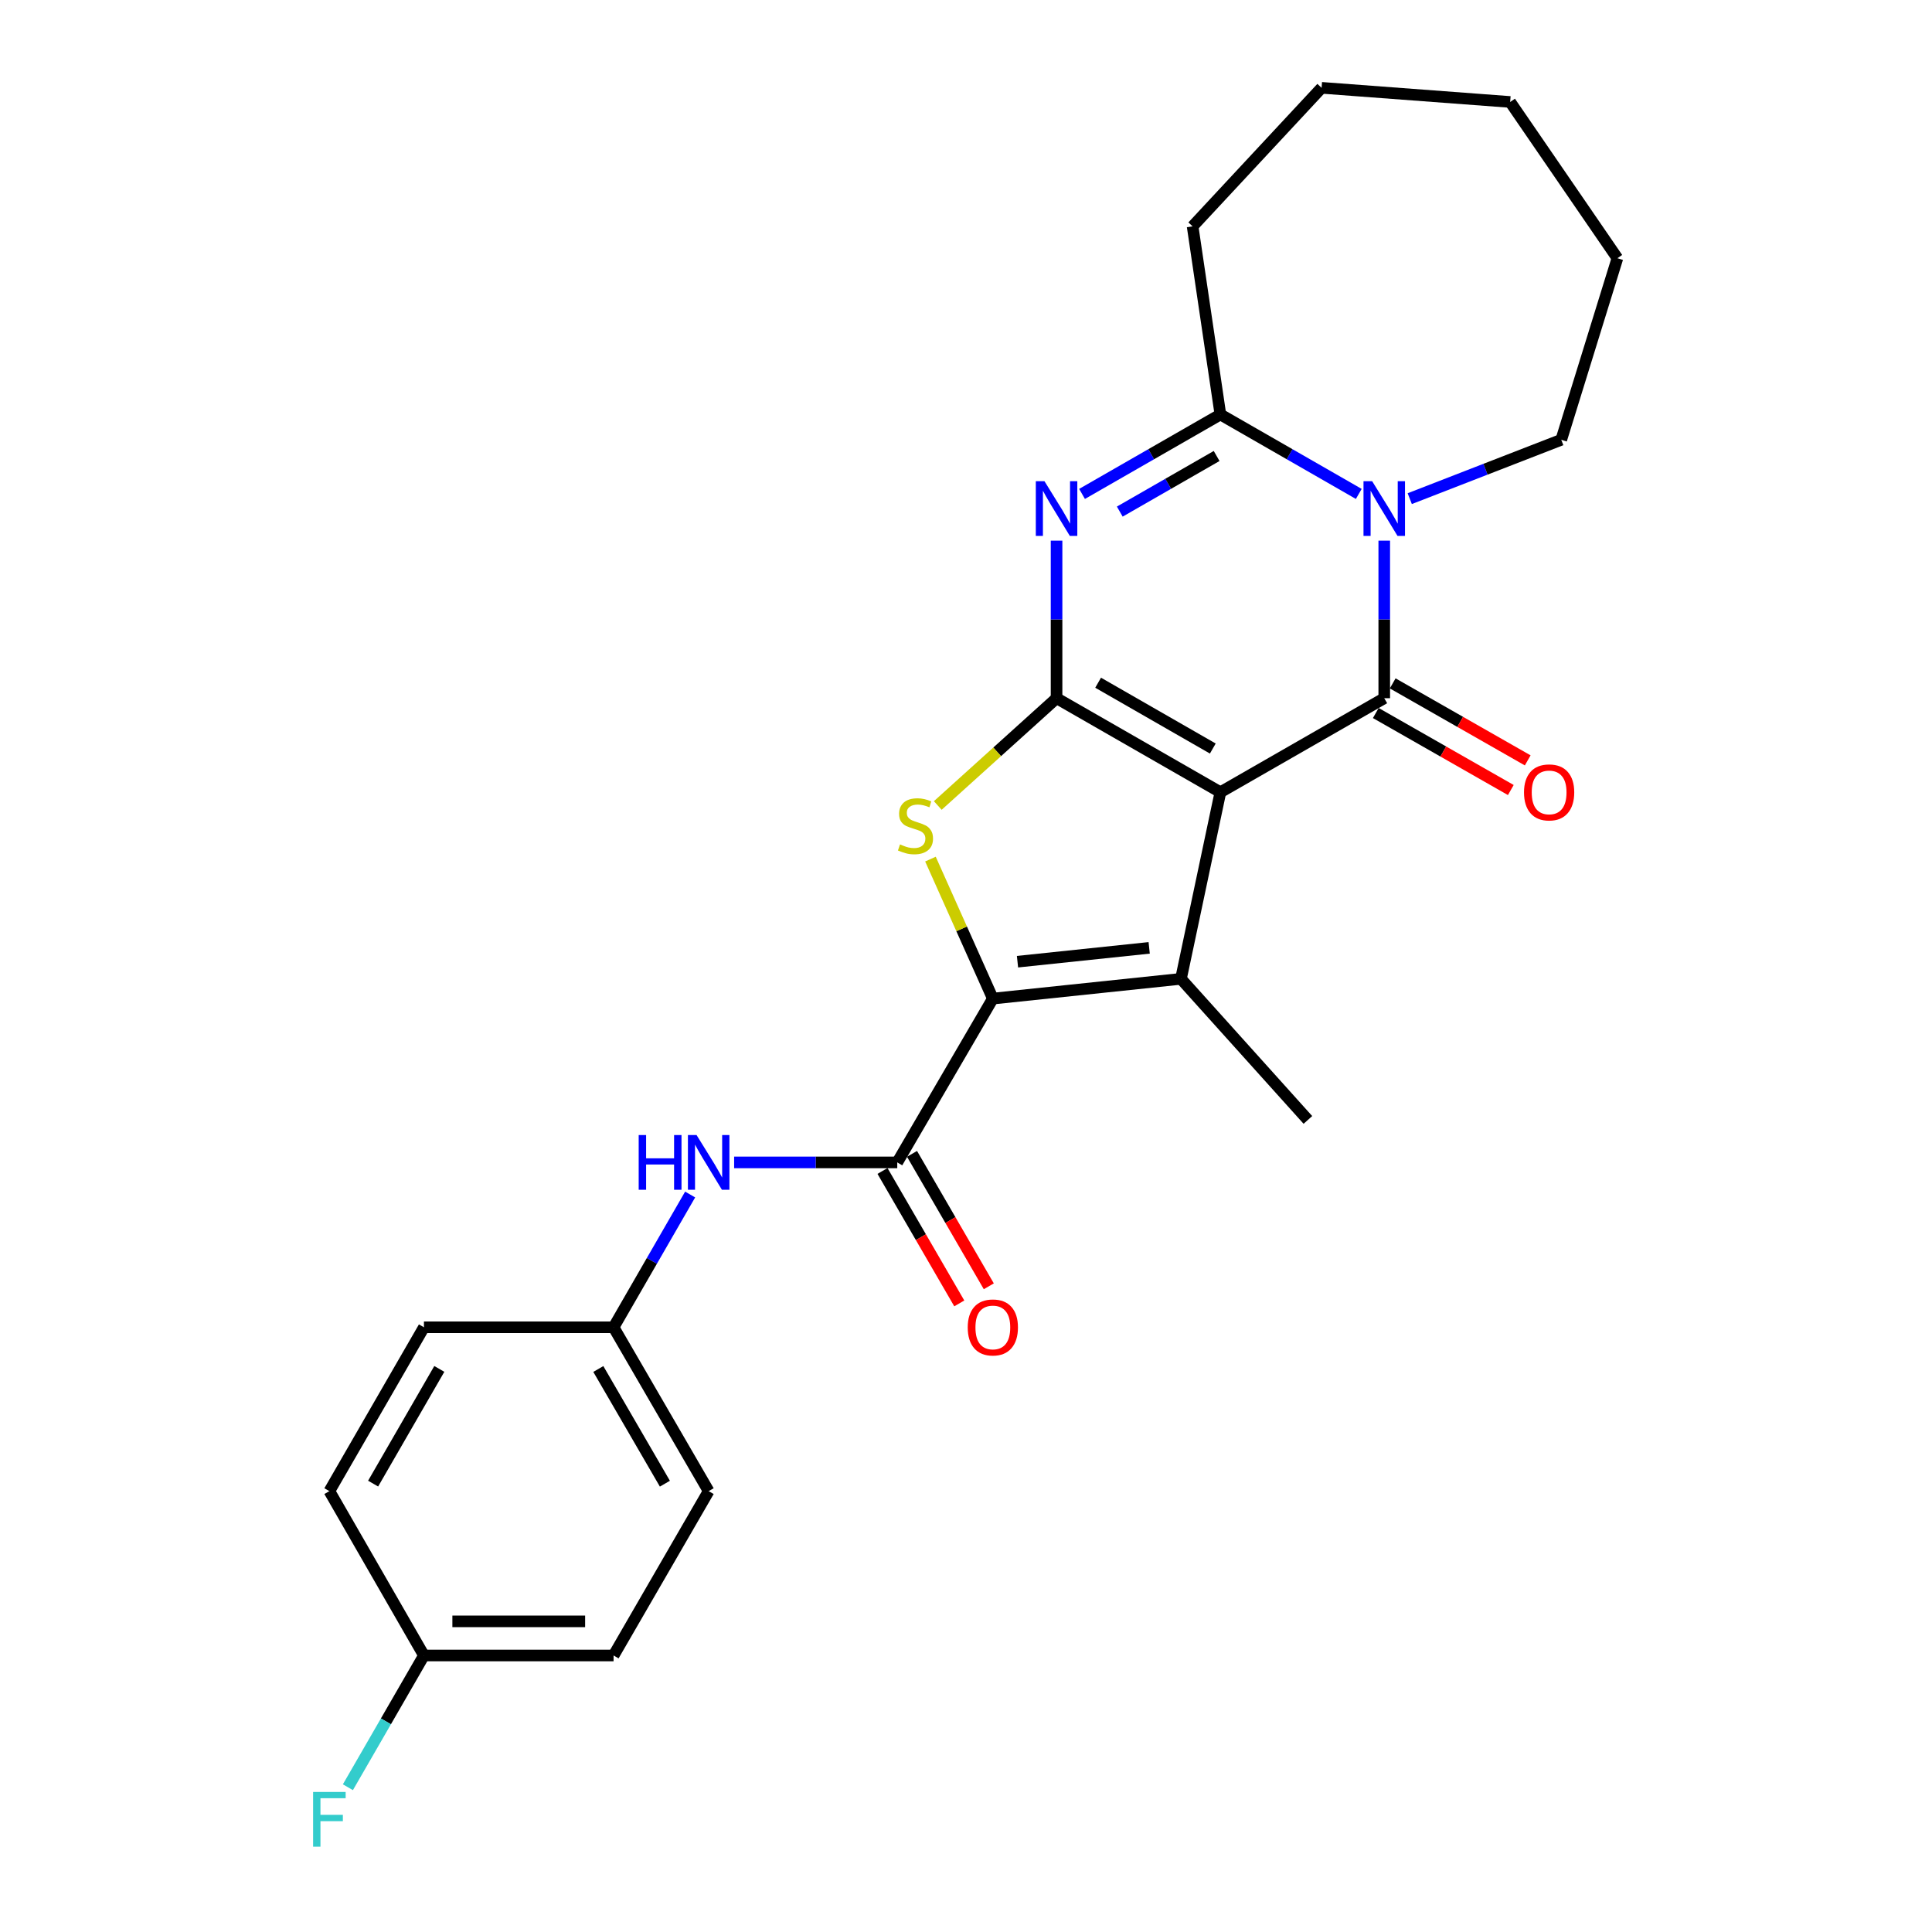 <?xml version='1.0' encoding='iso-8859-1'?>
<svg version='1.1' baseProfile='full'
              xmlns='http://www.w3.org/2000/svg'
                      xmlns:rdkit='http://www.rdkit.org/xml'
                      xmlns:xlink='http://www.w3.org/1999/xlink'
                  xml:space='preserve'
width='1000px' height='1000px' viewBox='0 0 1000 1000'>
<!-- END OF HEADER -->
<rect style='opacity:1.0;fill:#FFFFFF;stroke:none' width='1000' height='1000' x='0' y='0'> </rect>
<path class='bond-0' d='M 631.674,410.06 L 546.874,361.39' style='fill:none;fill-rule:evenodd;stroke:#000000;stroke-width:6px;stroke-linecap:butt;stroke-linejoin:miter;stroke-opacity:1' />
<path class='bond-0' d='M 627.746,387.441 L 568.386,353.371' style='fill:none;fill-rule:evenodd;stroke:#000000;stroke-width:6px;stroke-linecap:butt;stroke-linejoin:miter;stroke-opacity:1' />
<path class='bond-1' d='M 631.674,410.06 L 716.484,361.39' style='fill:none;fill-rule:evenodd;stroke:#000000;stroke-width:6px;stroke-linecap:butt;stroke-linejoin:miter;stroke-opacity:1' />
<path class='bond-4' d='M 631.674,410.06 L 611.264,506.645' style='fill:none;fill-rule:evenodd;stroke:#000000;stroke-width:6px;stroke-linecap:butt;stroke-linejoin:miter;stroke-opacity:1' />
<path class='bond-2' d='M 546.874,361.39 L 546.874,320.614' style='fill:none;fill-rule:evenodd;stroke:#000000;stroke-width:6px;stroke-linecap:butt;stroke-linejoin:miter;stroke-opacity:1' />
<path class='bond-2' d='M 546.874,320.614 L 546.874,279.839' style='fill:none;fill-rule:evenodd;stroke:#0000FF;stroke-width:6px;stroke-linecap:butt;stroke-linejoin:miter;stroke-opacity:1' />
<path class='bond-6' d='M 546.874,361.39 L 516.132,389.154' style='fill:none;fill-rule:evenodd;stroke:#000000;stroke-width:6px;stroke-linecap:butt;stroke-linejoin:miter;stroke-opacity:1' />
<path class='bond-6' d='M 516.132,389.154 L 485.389,416.918' style='fill:none;fill-rule:evenodd;stroke:#CCCC00;stroke-width:6px;stroke-linecap:butt;stroke-linejoin:miter;stroke-opacity:1' />
<path class='bond-3' d='M 716.484,361.39 L 716.484,320.614' style='fill:none;fill-rule:evenodd;stroke:#000000;stroke-width:6px;stroke-linecap:butt;stroke-linejoin:miter;stroke-opacity:1' />
<path class='bond-3' d='M 716.484,320.614 L 716.484,279.839' style='fill:none;fill-rule:evenodd;stroke:#0000FF;stroke-width:6px;stroke-linecap:butt;stroke-linejoin:miter;stroke-opacity:1' />
<path class='bond-10' d='M 712.109,369.061 L 747.051,388.989' style='fill:none;fill-rule:evenodd;stroke:#000000;stroke-width:6px;stroke-linecap:butt;stroke-linejoin:miter;stroke-opacity:1' />
<path class='bond-10' d='M 747.051,388.989 L 781.993,408.917' style='fill:none;fill-rule:evenodd;stroke:#FF0000;stroke-width:6px;stroke-linecap:butt;stroke-linejoin:miter;stroke-opacity:1' />
<path class='bond-10' d='M 720.859,353.718 L 755.801,373.646' style='fill:none;fill-rule:evenodd;stroke:#000000;stroke-width:6px;stroke-linecap:butt;stroke-linejoin:miter;stroke-opacity:1' />
<path class='bond-10' d='M 755.801,373.646 L 790.743,393.574' style='fill:none;fill-rule:evenodd;stroke:#FF0000;stroke-width:6px;stroke-linecap:butt;stroke-linejoin:miter;stroke-opacity:1' />
<path class='bond-26' d='M 560.059,255.655 L 595.867,235.095' style='fill:none;fill-rule:evenodd;stroke:#0000FF;stroke-width:6px;stroke-linecap:butt;stroke-linejoin:miter;stroke-opacity:1' />
<path class='bond-26' d='M 595.867,235.095 L 631.674,214.535' style='fill:none;fill-rule:evenodd;stroke:#000000;stroke-width:6px;stroke-linecap:butt;stroke-linejoin:miter;stroke-opacity:1' />
<path class='bond-26' d='M 579.596,264.804 L 604.661,250.412' style='fill:none;fill-rule:evenodd;stroke:#0000FF;stroke-width:6px;stroke-linecap:butt;stroke-linejoin:miter;stroke-opacity:1' />
<path class='bond-26' d='M 604.661,250.412 L 629.727,236.02' style='fill:none;fill-rule:evenodd;stroke:#000000;stroke-width:6px;stroke-linecap:butt;stroke-linejoin:miter;stroke-opacity:1' />
<path class='bond-7' d='M 703.3,255.655 L 667.487,235.095' style='fill:none;fill-rule:evenodd;stroke:#0000FF;stroke-width:6px;stroke-linecap:butt;stroke-linejoin:miter;stroke-opacity:1' />
<path class='bond-7' d='M 667.487,235.095 L 631.674,214.535' style='fill:none;fill-rule:evenodd;stroke:#000000;stroke-width:6px;stroke-linecap:butt;stroke-linejoin:miter;stroke-opacity:1' />
<path class='bond-13' d='M 729.682,258.098 L 768.893,242.866' style='fill:none;fill-rule:evenodd;stroke:#0000FF;stroke-width:6px;stroke-linecap:butt;stroke-linejoin:miter;stroke-opacity:1' />
<path class='bond-13' d='M 768.893,242.866 L 808.104,227.635' style='fill:none;fill-rule:evenodd;stroke:#000000;stroke-width:6px;stroke-linecap:butt;stroke-linejoin:miter;stroke-opacity:1' />
<path class='bond-5' d='M 611.264,506.645 L 513.894,516.87' style='fill:none;fill-rule:evenodd;stroke:#000000;stroke-width:6px;stroke-linecap:butt;stroke-linejoin:miter;stroke-opacity:1' />
<path class='bond-5' d='M 594.814,490.613 L 526.655,497.77' style='fill:none;fill-rule:evenodd;stroke:#000000;stroke-width:6px;stroke-linecap:butt;stroke-linejoin:miter;stroke-opacity:1' />
<path class='bond-14' d='M 611.264,506.645 L 676.969,579.67' style='fill:none;fill-rule:evenodd;stroke:#000000;stroke-width:6px;stroke-linecap:butt;stroke-linejoin:miter;stroke-opacity:1' />
<path class='bond-8' d='M 513.894,516.87 L 464.419,601.66' style='fill:none;fill-rule:evenodd;stroke:#000000;stroke-width:6px;stroke-linecap:butt;stroke-linejoin:miter;stroke-opacity:1' />
<path class='bond-25' d='M 513.894,516.87 L 497.748,480.771' style='fill:none;fill-rule:evenodd;stroke:#000000;stroke-width:6px;stroke-linecap:butt;stroke-linejoin:miter;stroke-opacity:1' />
<path class='bond-25' d='M 497.748,480.771 L 481.601,444.672' style='fill:none;fill-rule:evenodd;stroke:#CCCC00;stroke-width:6px;stroke-linecap:butt;stroke-linejoin:miter;stroke-opacity:1' />
<path class='bond-16' d='M 631.674,214.535 L 617.299,117.165' style='fill:none;fill-rule:evenodd;stroke:#000000;stroke-width:6px;stroke-linecap:butt;stroke-linejoin:miter;stroke-opacity:1' />
<path class='bond-9' d='M 464.419,601.66 L 422.202,601.66' style='fill:none;fill-rule:evenodd;stroke:#000000;stroke-width:6px;stroke-linecap:butt;stroke-linejoin:miter;stroke-opacity:1' />
<path class='bond-9' d='M 422.202,601.66 L 379.984,601.66' style='fill:none;fill-rule:evenodd;stroke:#0000FF;stroke-width:6px;stroke-linecap:butt;stroke-linejoin:miter;stroke-opacity:1' />
<path class='bond-11' d='M 456.779,606.089 L 476.651,640.366' style='fill:none;fill-rule:evenodd;stroke:#000000;stroke-width:6px;stroke-linecap:butt;stroke-linejoin:miter;stroke-opacity:1' />
<path class='bond-11' d='M 476.651,640.366 L 496.522,674.643' style='fill:none;fill-rule:evenodd;stroke:#FF0000;stroke-width:6px;stroke-linecap:butt;stroke-linejoin:miter;stroke-opacity:1' />
<path class='bond-11' d='M 472.059,597.231 L 491.931,631.508' style='fill:none;fill-rule:evenodd;stroke:#000000;stroke-width:6px;stroke-linecap:butt;stroke-linejoin:miter;stroke-opacity:1' />
<path class='bond-11' d='M 491.931,631.508 L 511.803,665.785' style='fill:none;fill-rule:evenodd;stroke:#FF0000;stroke-width:6px;stroke-linecap:butt;stroke-linejoin:miter;stroke-opacity:1' />
<path class='bond-12' d='M 357.217,618.283 L 337.4,652.642' style='fill:none;fill-rule:evenodd;stroke:#0000FF;stroke-width:6px;stroke-linecap:butt;stroke-linejoin:miter;stroke-opacity:1' />
<path class='bond-12' d='M 337.4,652.642 L 317.584,687' style='fill:none;fill-rule:evenodd;stroke:#000000;stroke-width:6px;stroke-linecap:butt;stroke-linejoin:miter;stroke-opacity:1' />
<path class='bond-18' d='M 317.584,687 L 219.429,687' style='fill:none;fill-rule:evenodd;stroke:#000000;stroke-width:6px;stroke-linecap:butt;stroke-linejoin:miter;stroke-opacity:1' />
<path class='bond-19' d='M 317.584,687 L 366.804,771.81' style='fill:none;fill-rule:evenodd;stroke:#000000;stroke-width:6px;stroke-linecap:butt;stroke-linejoin:miter;stroke-opacity:1' />
<path class='bond-19' d='M 309.691,708.587 L 344.145,767.954' style='fill:none;fill-rule:evenodd;stroke:#000000;stroke-width:6px;stroke-linecap:butt;stroke-linejoin:miter;stroke-opacity:1' />
<path class='bond-22' d='M 808.104,227.635 L 837.169,133.66' style='fill:none;fill-rule:evenodd;stroke:#000000;stroke-width:6px;stroke-linecap:butt;stroke-linejoin:miter;stroke-opacity:1' />
<path class='bond-15' d='M 219.429,856.875 L 317.584,856.875' style='fill:none;fill-rule:evenodd;stroke:#000000;stroke-width:6px;stroke-linecap:butt;stroke-linejoin:miter;stroke-opacity:1' />
<path class='bond-15' d='M 234.152,839.212 L 302.861,839.212' style='fill:none;fill-rule:evenodd;stroke:#000000;stroke-width:6px;stroke-linecap:butt;stroke-linejoin:miter;stroke-opacity:1' />
<path class='bond-17' d='M 219.429,856.875 L 199.749,890.971' style='fill:none;fill-rule:evenodd;stroke:#000000;stroke-width:6px;stroke-linecap:butt;stroke-linejoin:miter;stroke-opacity:1' />
<path class='bond-17' d='M 199.749,890.971 L 180.07,925.067' style='fill:none;fill-rule:evenodd;stroke:#33CCCC;stroke-width:6px;stroke-linecap:butt;stroke-linejoin:miter;stroke-opacity:1' />
<path class='bond-28' d='M 219.429,856.875 L 170.484,771.81' style='fill:none;fill-rule:evenodd;stroke:#000000;stroke-width:6px;stroke-linecap:butt;stroke-linejoin:miter;stroke-opacity:1' />
<path class='bond-23' d='M 617.299,117.165 L 684.054,45.455' style='fill:none;fill-rule:evenodd;stroke:#000000;stroke-width:6px;stroke-linecap:butt;stroke-linejoin:miter;stroke-opacity:1' />
<path class='bond-20' d='M 219.429,687 L 170.484,771.81' style='fill:none;fill-rule:evenodd;stroke:#000000;stroke-width:6px;stroke-linecap:butt;stroke-linejoin:miter;stroke-opacity:1' />
<path class='bond-20' d='M 227.385,708.55 L 193.123,767.917' style='fill:none;fill-rule:evenodd;stroke:#000000;stroke-width:6px;stroke-linecap:butt;stroke-linejoin:miter;stroke-opacity:1' />
<path class='bond-21' d='M 366.804,771.81 L 317.584,856.875' style='fill:none;fill-rule:evenodd;stroke:#000000;stroke-width:6px;stroke-linecap:butt;stroke-linejoin:miter;stroke-opacity:1' />
<path class='bond-24' d='M 837.169,133.66 L 781.659,52.775' style='fill:none;fill-rule:evenodd;stroke:#000000;stroke-width:6px;stroke-linecap:butt;stroke-linejoin:miter;stroke-opacity:1' />
<path class='bond-27' d='M 684.054,45.455 L 781.659,52.775' style='fill:none;fill-rule:evenodd;stroke:#000000;stroke-width:6px;stroke-linecap:butt;stroke-linejoin:miter;stroke-opacity:1' />
<path  class='atom-3' d='M 540.614 249.065
L 549.894 264.065
Q 550.814 265.545, 552.294 268.225
Q 553.774 270.905, 553.854 271.065
L 553.854 249.065
L 557.614 249.065
L 557.614 277.385
L 553.734 277.385
L 543.774 260.985
Q 542.614 259.065, 541.374 256.865
Q 540.174 254.665, 539.814 253.985
L 539.814 277.385
L 536.134 277.385
L 536.134 249.065
L 540.614 249.065
' fill='#0000FF'/>
<path  class='atom-4' d='M 710.224 249.065
L 719.504 264.065
Q 720.424 265.545, 721.904 268.225
Q 723.384 270.905, 723.464 271.065
L 723.464 249.065
L 727.224 249.065
L 727.224 277.385
L 723.344 277.385
L 713.384 260.985
Q 712.224 259.065, 710.984 256.865
Q 709.784 254.665, 709.424 253.985
L 709.424 277.385
L 705.744 277.385
L 705.744 249.065
L 710.224 249.065
' fill='#0000FF'/>
<path  class='atom-7' d='M 465.849 437.06
Q 466.169 437.18, 467.489 437.74
Q 468.809 438.3, 470.249 438.66
Q 471.729 438.98, 473.169 438.98
Q 475.849 438.98, 477.409 437.7
Q 478.969 436.38, 478.969 434.1
Q 478.969 432.54, 478.169 431.58
Q 477.409 430.62, 476.209 430.1
Q 475.009 429.58, 473.009 428.98
Q 470.489 428.22, 468.969 427.5
Q 467.489 426.78, 466.409 425.26
Q 465.369 423.74, 465.369 421.18
Q 465.369 417.62, 467.769 415.42
Q 470.209 413.22, 475.009 413.22
Q 478.289 413.22, 482.009 414.78
L 481.089 417.86
Q 477.689 416.46, 475.129 416.46
Q 472.369 416.46, 470.849 417.62
Q 469.329 418.74, 469.369 420.7
Q 469.369 422.22, 470.129 423.14
Q 470.929 424.06, 472.049 424.58
Q 473.209 425.1, 475.129 425.7
Q 477.689 426.5, 479.209 427.3
Q 480.729 428.1, 481.809 429.74
Q 482.929 431.34, 482.929 434.1
Q 482.929 438.02, 480.289 440.14
Q 477.689 442.22, 473.329 442.22
Q 470.809 442.22, 468.889 441.66
Q 467.009 441.14, 464.769 440.22
L 465.849 437.06
' fill='#CCCC00'/>
<path  class='atom-10' d='M 330.584 587.5
L 334.424 587.5
L 334.424 599.54
L 348.904 599.54
L 348.904 587.5
L 352.744 587.5
L 352.744 615.82
L 348.904 615.82
L 348.904 602.74
L 334.424 602.74
L 334.424 615.82
L 330.584 615.82
L 330.584 587.5
' fill='#0000FF'/>
<path  class='atom-10' d='M 360.544 587.5
L 369.824 602.5
Q 370.744 603.98, 372.224 606.66
Q 373.704 609.34, 373.784 609.5
L 373.784 587.5
L 377.544 587.5
L 377.544 615.82
L 373.664 615.82
L 363.704 599.42
Q 362.544 597.5, 361.304 595.3
Q 360.104 593.1, 359.744 592.42
L 359.744 615.82
L 356.064 615.82
L 356.064 587.5
L 360.544 587.5
' fill='#0000FF'/>
<path  class='atom-11' d='M 788.824 410.14
Q 788.824 403.34, 792.184 399.54
Q 795.544 395.74, 801.824 395.74
Q 808.104 395.74, 811.464 399.54
Q 814.824 403.34, 814.824 410.14
Q 814.824 417.02, 811.424 420.94
Q 808.024 424.82, 801.824 424.82
Q 795.584 424.82, 792.184 420.94
Q 788.824 417.06, 788.824 410.14
M 801.824 421.62
Q 806.144 421.62, 808.464 418.74
Q 810.824 415.82, 810.824 410.14
Q 810.824 404.58, 808.464 401.78
Q 806.144 398.94, 801.824 398.94
Q 797.504 398.94, 795.144 401.74
Q 792.824 404.54, 792.824 410.14
Q 792.824 415.86, 795.144 418.74
Q 797.504 421.62, 801.824 421.62
' fill='#FF0000'/>
<path  class='atom-12' d='M 500.894 687.08
Q 500.894 680.28, 504.254 676.48
Q 507.614 672.68, 513.894 672.68
Q 520.174 672.68, 523.534 676.48
Q 526.894 680.28, 526.894 687.08
Q 526.894 693.96, 523.494 697.88
Q 520.094 701.76, 513.894 701.76
Q 507.654 701.76, 504.254 697.88
Q 500.894 694, 500.894 687.08
M 513.894 698.56
Q 518.214 698.56, 520.534 695.68
Q 522.894 692.76, 522.894 687.08
Q 522.894 681.52, 520.534 678.72
Q 518.214 675.88, 513.894 675.88
Q 509.574 675.88, 507.214 678.68
Q 504.894 681.48, 504.894 687.08
Q 504.894 692.8, 507.214 695.68
Q 509.574 698.56, 513.894 698.56
' fill='#FF0000'/>
<path  class='atom-18' d='M 162.064 927.515
L 178.904 927.515
L 178.904 930.755
L 165.864 930.755
L 165.864 939.355
L 177.464 939.355
L 177.464 942.635
L 165.864 942.635
L 165.864 955.835
L 162.064 955.835
L 162.064 927.515
' fill='#33CCCC'/>
</svg>
